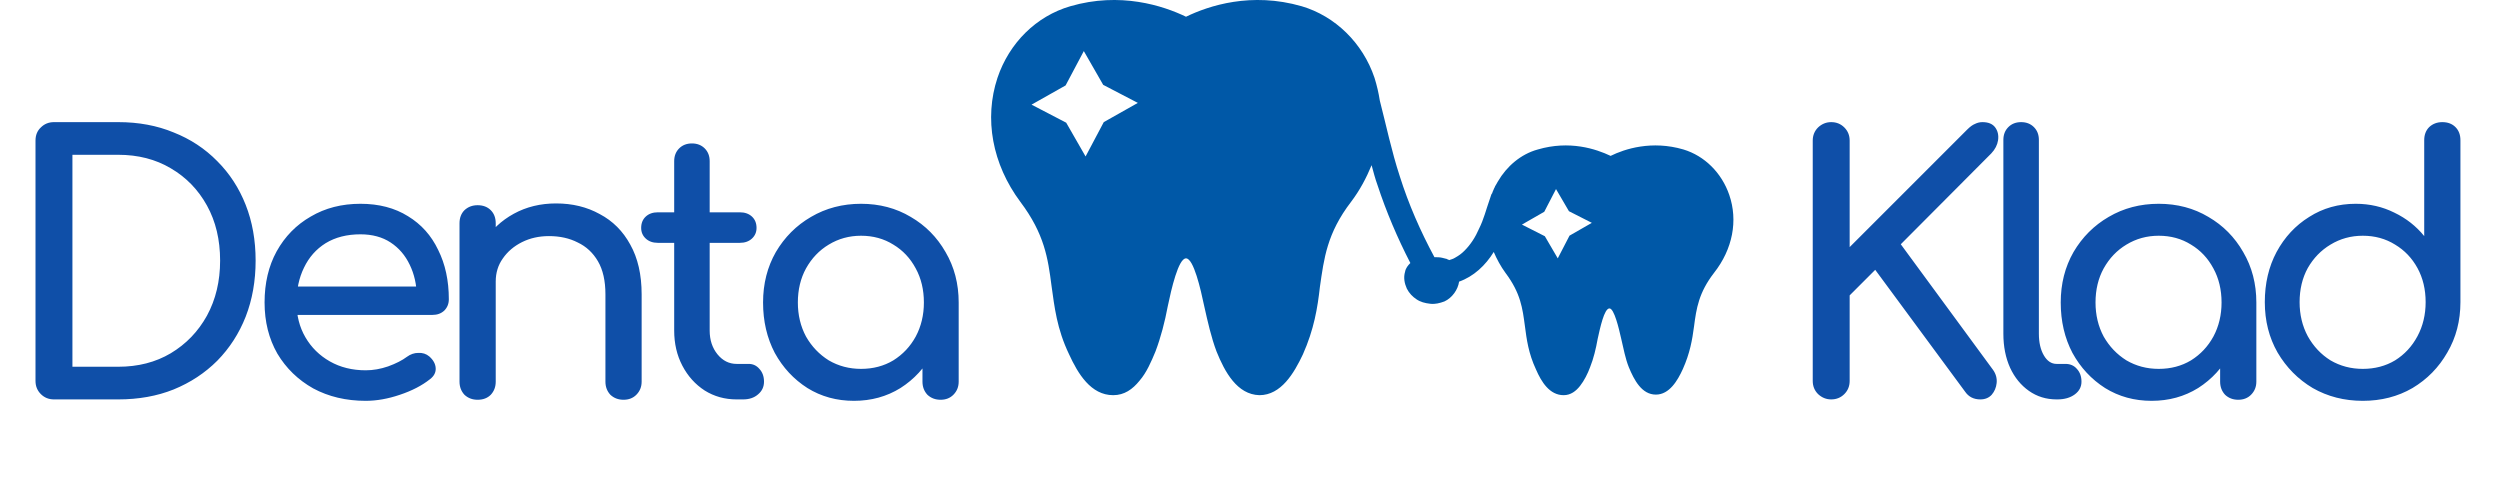 <?xml version="1.0" encoding="UTF-8"?> <svg xmlns="http://www.w3.org/2000/svg" width="169" height="33" viewBox="0 0 169 33" fill="none"><path d="M3.648 27C3.296 27 3 26.88 2.76 26.64C2.52 26.4 2.4 26.104 2.4 25.752V9.504C2.4 9.136 2.52 8.84 2.76 8.616C3 8.376 3.296 8.256 3.648 8.256H7.992C9.368 8.256 10.616 8.488 11.736 8.952C12.872 9.4 13.856 10.048 14.688 10.896C15.52 11.728 16.16 12.712 16.608 13.848C17.056 14.984 17.28 16.24 17.28 17.616C17.28 18.992 17.056 20.256 16.608 21.408C16.16 22.544 15.52 23.536 14.688 24.384C13.856 25.216 12.872 25.864 11.736 26.328C10.616 26.776 9.368 27 7.992 27H3.648ZM4.896 24.792H7.992C9.336 24.792 10.52 24.488 11.544 23.88C12.584 23.256 13.4 22.408 13.992 21.336C14.584 20.248 14.88 19.008 14.88 17.616C14.88 16.208 14.584 14.968 13.992 13.896C13.4 12.824 12.584 11.984 11.544 11.376C10.52 10.768 9.336 10.464 7.992 10.464H4.896V24.792ZM24.725 27.096C23.397 27.096 22.213 26.816 21.173 26.256C20.149 25.68 19.341 24.896 18.749 23.904C18.173 22.896 17.885 21.744 17.885 20.448C17.885 19.136 18.157 17.984 18.701 16.992C19.261 15.984 20.029 15.2 21.005 14.64C21.981 14.064 23.101 13.776 24.365 13.776C25.613 13.776 26.685 14.056 27.581 14.616C28.477 15.16 29.157 15.92 29.621 16.896C30.101 17.856 30.341 18.968 30.341 20.232C30.341 20.536 30.237 20.792 30.029 21C29.821 21.192 29.557 21.288 29.237 21.288H19.565V19.368H29.165L28.181 20.04C28.165 19.24 28.005 18.528 27.701 17.904C27.397 17.264 26.965 16.76 26.405 16.392C25.845 16.024 25.165 15.84 24.365 15.84C23.453 15.84 22.669 16.04 22.013 16.44C21.373 16.84 20.885 17.392 20.549 18.096C20.213 18.784 20.045 19.568 20.045 20.448C20.045 21.328 20.245 22.112 20.645 22.8C21.045 23.488 21.597 24.032 22.301 24.432C23.005 24.832 23.813 25.032 24.725 25.032C25.221 25.032 25.725 24.944 26.237 24.768C26.765 24.576 27.189 24.36 27.509 24.12C27.749 23.944 28.005 23.856 28.277 23.856C28.565 23.84 28.813 23.92 29.021 24.096C29.293 24.336 29.437 24.6 29.453 24.888C29.469 25.176 29.341 25.424 29.069 25.632C28.525 26.064 27.845 26.416 27.029 26.688C26.229 26.96 25.461 27.096 24.725 27.096ZM42.151 27.024C41.799 27.024 41.503 26.912 41.263 26.688C41.039 26.448 40.927 26.152 40.927 25.8V19.896C40.927 18.984 40.759 18.24 40.423 17.664C40.087 17.088 39.631 16.664 39.055 16.392C38.495 16.104 37.847 15.96 37.111 15.96C36.439 15.96 35.831 16.096 35.287 16.368C34.743 16.64 34.311 17.008 33.991 17.472C33.671 17.92 33.511 18.44 33.511 19.032H31.999C31.999 18.024 32.239 17.128 32.719 16.344C33.215 15.544 33.887 14.912 34.735 14.448C35.583 13.984 36.535 13.752 37.591 13.752C38.695 13.752 39.679 13.992 40.543 14.472C41.423 14.936 42.111 15.624 42.607 16.536C43.119 17.448 43.375 18.568 43.375 19.896V25.8C43.375 26.152 43.255 26.448 43.015 26.688C42.791 26.912 42.503 27.024 42.151 27.024ZM32.287 27.024C31.935 27.024 31.639 26.912 31.399 26.688C31.175 26.448 31.063 26.152 31.063 25.8V15.096C31.063 14.728 31.175 14.432 31.399 14.208C31.639 13.984 31.935 13.872 32.287 13.872C32.655 13.872 32.951 13.984 33.175 14.208C33.399 14.432 33.511 14.728 33.511 15.096V25.8C33.511 26.152 33.399 26.448 33.175 26.688C32.951 26.912 32.655 27.024 32.287 27.024ZM49.798 27C48.998 27 48.279 26.8 47.639 26.4C46.998 25.984 46.495 25.424 46.127 24.72C45.758 24.016 45.575 23.224 45.575 22.344V10.896C45.575 10.544 45.687 10.256 45.91 10.032C46.135 9.808 46.422 9.696 46.775 9.696C47.127 9.696 47.414 9.808 47.639 10.032C47.862 10.256 47.974 10.544 47.974 10.896V22.344C47.974 22.984 48.151 23.52 48.502 23.952C48.855 24.384 49.286 24.6 49.798 24.6H50.614C50.903 24.6 51.142 24.712 51.334 24.936C51.542 25.16 51.647 25.448 51.647 25.8C51.647 26.152 51.511 26.44 51.239 26.664C50.983 26.888 50.647 27 50.23 27H49.798ZM44.471 16.416C44.135 16.416 43.862 16.32 43.654 16.128C43.447 15.936 43.343 15.696 43.343 15.408C43.343 15.088 43.447 14.832 43.654 14.64C43.862 14.448 44.135 14.352 44.471 14.352H50.014C50.35 14.352 50.623 14.448 50.831 14.64C51.038 14.832 51.142 15.088 51.142 15.408C51.142 15.696 51.038 15.936 50.831 16.128C50.623 16.32 50.35 16.416 50.014 16.416H44.471ZM57.727 27.096C56.559 27.096 55.511 26.808 54.583 26.232C53.655 25.64 52.919 24.848 52.375 23.856C51.847 22.848 51.583 21.712 51.583 20.448C51.583 19.184 51.871 18.048 52.447 17.04C53.039 16.032 53.831 15.24 54.823 14.664C55.831 14.072 56.959 13.776 58.207 13.776C59.455 13.776 60.575 14.072 61.567 14.664C62.559 15.24 63.343 16.032 63.919 17.04C64.511 18.048 64.807 19.184 64.807 20.448H63.871C63.871 21.712 63.599 22.848 63.055 23.856C62.527 24.848 61.799 25.64 60.871 26.232C59.943 26.808 58.895 27.096 57.727 27.096ZM58.207 24.936C59.023 24.936 59.751 24.744 60.391 24.36C61.031 23.96 61.535 23.424 61.903 22.752C62.271 22.064 62.455 21.296 62.455 20.448C62.455 19.584 62.271 18.816 61.903 18.144C61.535 17.456 61.031 16.92 60.391 16.536C59.751 16.136 59.023 15.936 58.207 15.936C57.407 15.936 56.679 16.136 56.023 16.536C55.383 16.92 54.871 17.456 54.487 18.144C54.119 18.816 53.935 19.584 53.935 20.448C53.935 21.296 54.119 22.064 54.487 22.752C54.871 23.424 55.383 23.96 56.023 24.36C56.679 24.744 57.407 24.936 58.207 24.936ZM63.583 27.024C63.231 27.024 62.935 26.912 62.695 26.688C62.471 26.448 62.359 26.152 62.359 25.8V22.128L62.815 19.584L64.807 20.448V25.8C64.807 26.152 64.687 26.448 64.447 26.688C64.223 26.912 63.935 27.024 63.583 27.024ZM123.789 27C123.453 27 123.157 26.88 122.901 26.64C122.661 26.4 122.541 26.104 122.541 25.752V9.504C122.541 9.152 122.661 8.856 122.901 8.616C123.157 8.376 123.453 8.256 123.789 8.256C124.141 8.256 124.437 8.376 124.677 8.616C124.917 8.856 125.037 9.152 125.037 9.504V16.704L132.981 8.76C133.173 8.568 133.349 8.44 133.509 8.376C133.669 8.296 133.837 8.256 134.013 8.256C134.413 8.256 134.701 8.376 134.877 8.616C135.053 8.856 135.117 9.144 135.069 9.48C135.021 9.8 134.869 10.096 134.613 10.368L128.493 16.512L134.733 25.008C134.925 25.28 135.005 25.576 134.973 25.896C134.941 26.2 134.829 26.464 134.637 26.688C134.445 26.896 134.189 27 133.869 27C133.421 27 133.077 26.824 132.837 26.472L126.765 18.24L125.037 19.968V25.752C125.037 26.104 124.917 26.4 124.677 26.64C124.437 26.88 124.141 27 123.789 27ZM139.028 27C138.324 27 137.7 26.808 137.156 26.424C136.612 26.04 136.188 25.52 135.884 24.864C135.58 24.192 135.428 23.424 135.428 22.56V9.456C135.428 9.104 135.54 8.816 135.764 8.592C135.988 8.368 136.276 8.256 136.628 8.256C136.98 8.256 137.268 8.368 137.492 8.592C137.716 8.816 137.828 9.104 137.828 9.456V22.56C137.828 23.152 137.94 23.64 138.164 24.024C138.388 24.408 138.676 24.6 139.028 24.6H139.628C139.948 24.6 140.204 24.712 140.396 24.936C140.604 25.16 140.708 25.448 140.708 25.8C140.708 26.152 140.556 26.44 140.252 26.664C139.948 26.888 139.556 27 139.076 27H139.028ZM145.449 27.096C144.281 27.096 143.233 26.808 142.305 26.232C141.377 25.64 140.641 24.848 140.097 23.856C139.569 22.848 139.305 21.712 139.305 20.448C139.305 19.184 139.593 18.048 140.169 17.04C140.761 16.032 141.553 15.24 142.545 14.664C143.553 14.072 144.681 13.776 145.929 13.776C147.177 13.776 148.297 14.072 149.289 14.664C150.281 15.24 151.065 16.032 151.641 17.04C152.233 18.048 152.529 19.184 152.529 20.448H151.593C151.593 21.712 151.321 22.848 150.777 23.856C150.249 24.848 149.521 25.64 148.593 26.232C147.665 26.808 146.617 27.096 145.449 27.096ZM145.929 24.936C146.745 24.936 147.473 24.744 148.113 24.36C148.753 23.96 149.257 23.424 149.625 22.752C149.993 22.064 150.177 21.296 150.177 20.448C150.177 19.584 149.993 18.816 149.625 18.144C149.257 17.456 148.753 16.92 148.113 16.536C147.473 16.136 146.745 15.936 145.929 15.936C145.129 15.936 144.401 16.136 143.745 16.536C143.105 16.92 142.593 17.456 142.209 18.144C141.841 18.816 141.657 19.584 141.657 20.448C141.657 21.296 141.841 22.064 142.209 22.752C142.593 23.424 143.105 23.96 143.745 24.36C144.401 24.744 145.129 24.936 145.929 24.936ZM151.305 27.024C150.953 27.024 150.657 26.912 150.417 26.688C150.193 26.448 150.081 26.152 150.081 25.8V22.128L150.537 19.584L152.529 20.448V25.8C152.529 26.152 152.409 26.448 152.169 26.688C151.945 26.912 151.657 27.024 151.305 27.024ZM159.725 27.096C158.477 27.096 157.349 26.808 156.341 26.232C155.349 25.64 154.557 24.84 153.965 23.832C153.389 22.824 153.101 21.688 153.101 20.424C153.101 19.16 153.365 18.032 153.893 17.04C154.437 16.032 155.173 15.24 156.101 14.664C157.029 14.072 158.077 13.776 159.245 13.776C160.189 13.776 161.061 13.976 161.861 14.376C162.661 14.76 163.333 15.288 163.877 15.96V9.48C163.877 9.112 163.989 8.816 164.213 8.592C164.453 8.368 164.749 8.256 165.101 8.256C165.469 8.256 165.765 8.368 165.989 8.592C166.213 8.816 166.325 9.112 166.325 9.48V20.424C166.325 21.688 166.029 22.824 165.437 23.832C164.861 24.84 164.077 25.64 163.085 26.232C162.093 26.808 160.973 27.096 159.725 27.096ZM159.725 24.936C160.541 24.936 161.269 24.744 161.909 24.36C162.549 23.96 163.053 23.416 163.421 22.728C163.789 22.04 163.973 21.272 163.973 20.424C163.973 19.56 163.789 18.792 163.421 18.12C163.053 17.448 162.549 16.92 161.909 16.536C161.269 16.136 160.541 15.936 159.725 15.936C158.925 15.936 158.197 16.136 157.541 16.536C156.901 16.92 156.389 17.448 156.005 18.12C155.637 18.792 155.453 19.56 155.453 20.424C155.453 21.272 155.637 22.04 156.005 22.728C156.389 23.416 156.901 23.96 157.541 24.36C158.197 24.744 158.925 24.936 159.725 24.936Z" fill="#0F4FA8"></path><path d="M116.898 13.175C116.382 11.679 115.231 10.538 113.802 10.105C111.658 9.475 109.831 10.065 108.878 10.538C107.886 10.065 106.099 9.475 103.955 10.105C102.804 10.419 101.851 11.246 101.256 12.269C101.216 12.348 101.137 12.466 101.097 12.545C101.057 12.584 101.057 12.663 101.017 12.702C100.978 12.781 100.938 12.899 100.898 12.978C100.898 13.017 100.859 13.096 100.819 13.135C100.819 13.175 100.779 13.214 100.779 13.253C100.74 13.332 100.74 13.411 100.7 13.489C100.462 14.159 100.303 14.828 99.985 15.457C99.747 16.008 99.429 16.52 98.993 16.953C98.794 17.15 98.635 17.268 98.357 17.425C98.238 17.504 98.079 17.543 97.96 17.583C97.921 17.543 97.841 17.543 97.802 17.504C97.683 17.465 97.603 17.465 97.484 17.425C97.325 17.386 97.127 17.386 96.968 17.386C96.015 15.615 95.221 13.804 94.625 11.915C94.07 10.223 93.712 8.491 93.275 6.799C93.196 6.287 93.077 5.775 92.918 5.264C92.124 2.902 90.258 1.092 87.995 0.422C84.581 -0.562 81.722 0.383 80.174 1.131C78.625 0.383 75.727 -0.562 72.352 0.422C70.05 1.092 68.223 2.902 67.429 5.264C66.516 8.019 67.072 11.089 68.978 13.647C70.606 15.812 70.844 17.465 71.082 19.315C71.281 20.732 71.439 22.227 72.273 23.959C72.869 25.258 73.742 26.714 75.251 26.714C76.005 26.714 76.561 26.32 77.037 25.73C77.514 25.179 77.831 24.431 78.109 23.762C78.467 22.817 78.745 21.755 78.943 20.692C79.181 19.551 79.658 17.465 80.174 17.465C80.69 17.465 81.166 19.551 81.405 20.692C81.643 21.755 81.881 22.817 82.238 23.762C82.794 25.14 83.628 26.675 85.137 26.714C86.606 26.714 87.479 25.218 88.075 23.959C88.829 22.267 89.067 20.81 89.226 19.393C89.504 17.465 89.702 15.772 91.33 13.647C91.926 12.86 92.362 12.033 92.72 11.167C92.839 11.6 92.958 12.073 93.117 12.505C93.712 14.316 94.467 16.087 95.34 17.78C95.181 17.937 95.022 18.134 94.983 18.37C94.864 18.764 94.943 19.157 95.102 19.511C95.261 19.826 95.499 20.062 95.737 20.22C96.015 20.417 96.333 20.495 96.69 20.535C97.007 20.574 97.325 20.495 97.643 20.377C98.159 20.141 98.556 19.59 98.635 19.039C99.628 18.685 100.422 17.937 100.978 17.032C101.176 17.504 101.454 18.016 101.772 18.449C102.804 19.826 102.923 20.849 103.082 22.03C103.201 22.936 103.32 23.88 103.836 24.982C104.194 25.809 104.749 26.714 105.702 26.714C106.179 26.714 106.536 26.439 106.814 26.084C107.092 25.73 107.33 25.258 107.489 24.825C107.727 24.234 107.886 23.565 108.005 22.896C108.164 22.188 108.442 20.849 108.799 20.849C109.117 20.849 109.434 22.188 109.593 22.896C109.752 23.565 109.871 24.234 110.109 24.825C110.467 25.691 110.983 26.675 111.936 26.675C112.849 26.675 113.405 25.73 113.762 24.943C114.238 23.88 114.397 22.975 114.516 22.07C114.675 20.849 114.834 19.787 115.866 18.449C117.137 16.835 117.494 14.906 116.898 13.175ZM74.615 8.255L73.385 10.577L72.075 8.294L69.732 7.074L72.035 5.775L73.266 3.453L74.576 5.736L76.918 6.956L74.615 8.255ZM106.099 15.93L105.305 17.465L104.432 15.969L102.883 15.182L104.392 14.316L105.186 12.781L106.06 14.277L107.608 15.064L106.099 15.93Z" fill="#0058A7"></path></svg> 